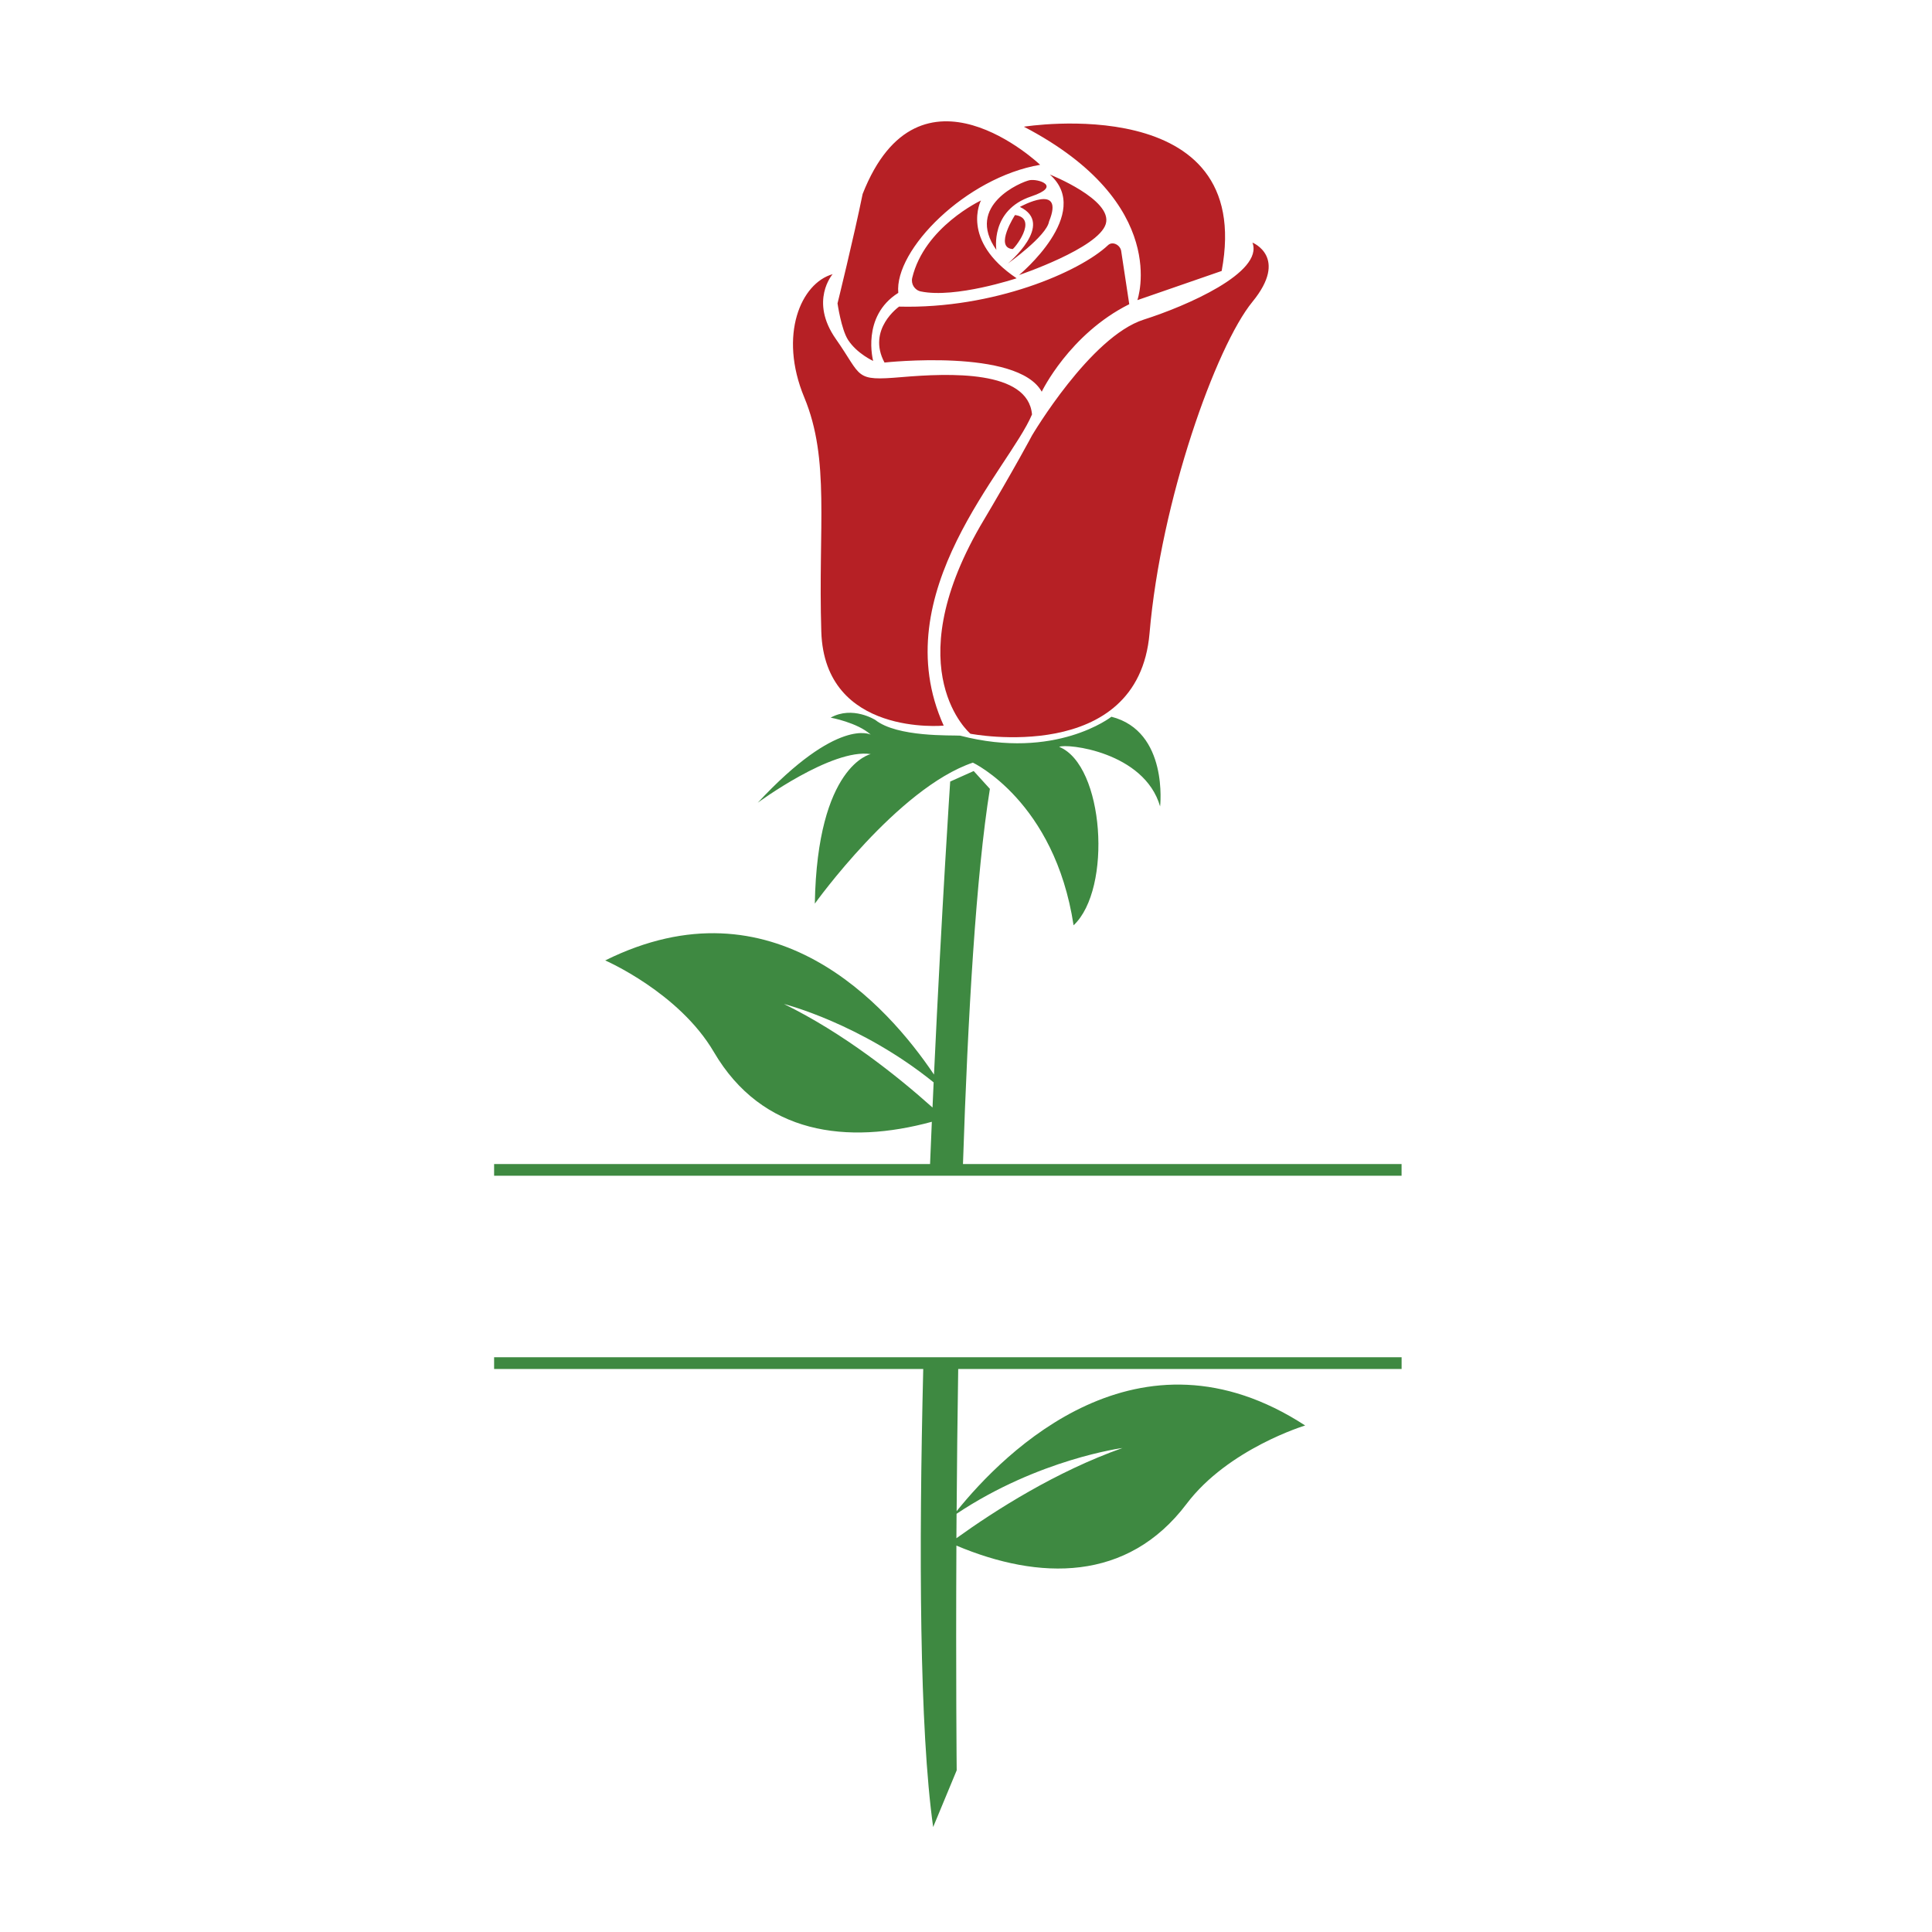 <?xml version="1.0" encoding="utf-8"?>
<!-- Generator: Adobe Illustrator 21.0.0, SVG Export Plug-In . SVG Version: 6.00 Build 0)  -->
<svg version="1.1" id="Calque_3" xmlns="http://www.w3.org/2000/svg" xmlns:xlink="http://www.w3.org/1999/xlink" x="0px" y="0px"
	 viewBox="0 0 600 600" style="enable-background:new 0 0 600 600;" xml:space="preserve">
<style type="text/css">
	.st0{fill:#3E8941;}
	.st1{fill:#B62025;}
</style>
<path class="st0" d="M153.45,425.15h133.27c-1.38,56.44-1.19,111.76,3.08,142.26l7.31-17.62c0,0-0.29-28.98-0.09-69.79
	c25.7,10.82,53.11,11.38,71.49-12.97c12.92-17.12,36.82-24.33,36.82-24.33c-51.67-33.63-93.32,8.07-108.24,26.61
	c0.09-13.83,0.25-28.75,0.49-44.16h137.7v-3.64H153.45V425.15z M348.6,449.69c-20.6,7.28-39.49,19.32-51.58,28.02
	c0.01-2.49,0.03-5.02,0.05-7.59C322.58,453.11,348.6,449.69,348.6,449.69z M299.06,361.51c1.52-46.16,4.08-89.91,8.36-116.52
	l-5.03-5.54l-7.3,3.27c0,0-2.6,39.04-5.03,91c-14.44-21.47-49.92-61.35-102.11-35.45c0,0,22.9,9.93,33.74,28.43
	c15.08,25.73,41.5,28.81,67.7,21.68c-0.19,4.3-0.37,8.69-0.55,13.12H153.45v3.64h281.82v-3.64H299.06z M243.47,311.8
	c0,0,23.79,6,46.48,24.34c-0.12,2.57-0.24,5.18-0.35,7.81C278.54,334.05,262.02,320.9,243.47,311.8z M235.32,249.3
	c24.92-26.8,35.11-21.14,35.11-21.14c-4.15-3.78-12.46-5.29-12.46-5.29c6.8-3.78,13.87,0.72,13.87,0.72
	c6.81,5.4,23.66,4.7,26.34,4.87c29.7,7.72,46.98-5.87,46.98-5.87c17.79,4.53,15.12,27.85,15.12,27.85
	c-4.91-16.99-29.07-19.63-31.34-18.5c13.97,5.66,16.55,44.1,4.47,55.42c-5.87-38.59-31.28-50.52-31.28-50.52
	c-23.41,7.93-49.08,43.79-49.08,43.79c0.76-43.04,17.37-46.44,17.37-46.44C258.35,232.31,235.32,249.3,235.32,249.3z"/>
<path class="st1" d="M388.97,93.71c-11.33,13.84-28.44,61.67-31.97,102.95s-55.63,31.21-55.63,31.21s-22.9-19.38,3.02-64.44
	c11.07-18.63,16.11-28.19,16.11-28.19s18.12-30.71,34.73-35.99c13.09-4.16,37.25-14.6,33.73-23.91
	C388.97,75.34,400.29,79.87,388.97,93.71z M353.22,93.21l26.18-9.06c10.57-56.38-61.42-44.8-61.42-44.8
	C363.8,63.26,353.22,93.21,353.22,93.21z M271.17,112.09c0,0-3.78-13.84,7.8-21.14c-1.26-13.34,20.97-35.83,44.05-39.77
	c0,0-37.5-35.74-55.12,9.06c-2.77,13.59-7.8,33.98-7.8,33.98s1.16,8.06,3.27,11.33C266.14,109.82,271.17,112.09,271.17,112.09z
	 M316.48,85.41c0,0,24.67-8.31,26.93-15.86S326.04,54.2,326.04,54.2C339.63,66.28,316.48,85.41,316.48,85.41z M283.3,86.29
	c-0.45,1.9,0.75,3.82,2.66,4.22c10.76,2.24,29.76-4.09,29.76-4.09c-17.62-11.83-11.07-24.16-11.07-24.16S287.09,70.47,283.3,86.29z
	 M279.22,95.22c0,0-10.07,7.05-4.53,17.37c0,0,41.28-4.53,48.83,9.06c0,0,8.56-17.87,27.18-27.18l-2.52-16.61
	c-0.37-1.85-2.7-3.02-4.07-1.72C335.35,84.4,308.67,95.98,279.22,95.22z M320.5,128.7c-1.26-13.84-25.67-12.84-40.52-11.58
	c-14.85,1.26-12.08,0-20.39-11.83c-8.31-11.83-1.01-20.14-1.01-20.14c-9.82,2.77-16.86,18.88-8.81,38.26
	c8.05,19.38,4.28,40.02,5.29,72.74c1.01,32.72,38.01,29.2,38.01,29.2C274.44,184.07,313.46,145.56,320.5,128.7z M316.73,64.26
	c11.07,5.29-3.78,17.62-3.78,17.62s12.08-8.56,12.84-13.09C330.82,56.46,316.73,64.26,316.73,64.26z M319.75,55.96
	c-2.52,0.5-20.14,7.8-10.32,21.65c0,0-2.01-12.33,10.82-16.61C329.95,57.76,322.27,55.45,319.75,55.96z M315.22,66.78
	c0,0-6.54,10.07-0.76,10.57C314.71,77.6,322.77,67.79,315.22,66.78z"/>
</svg>
